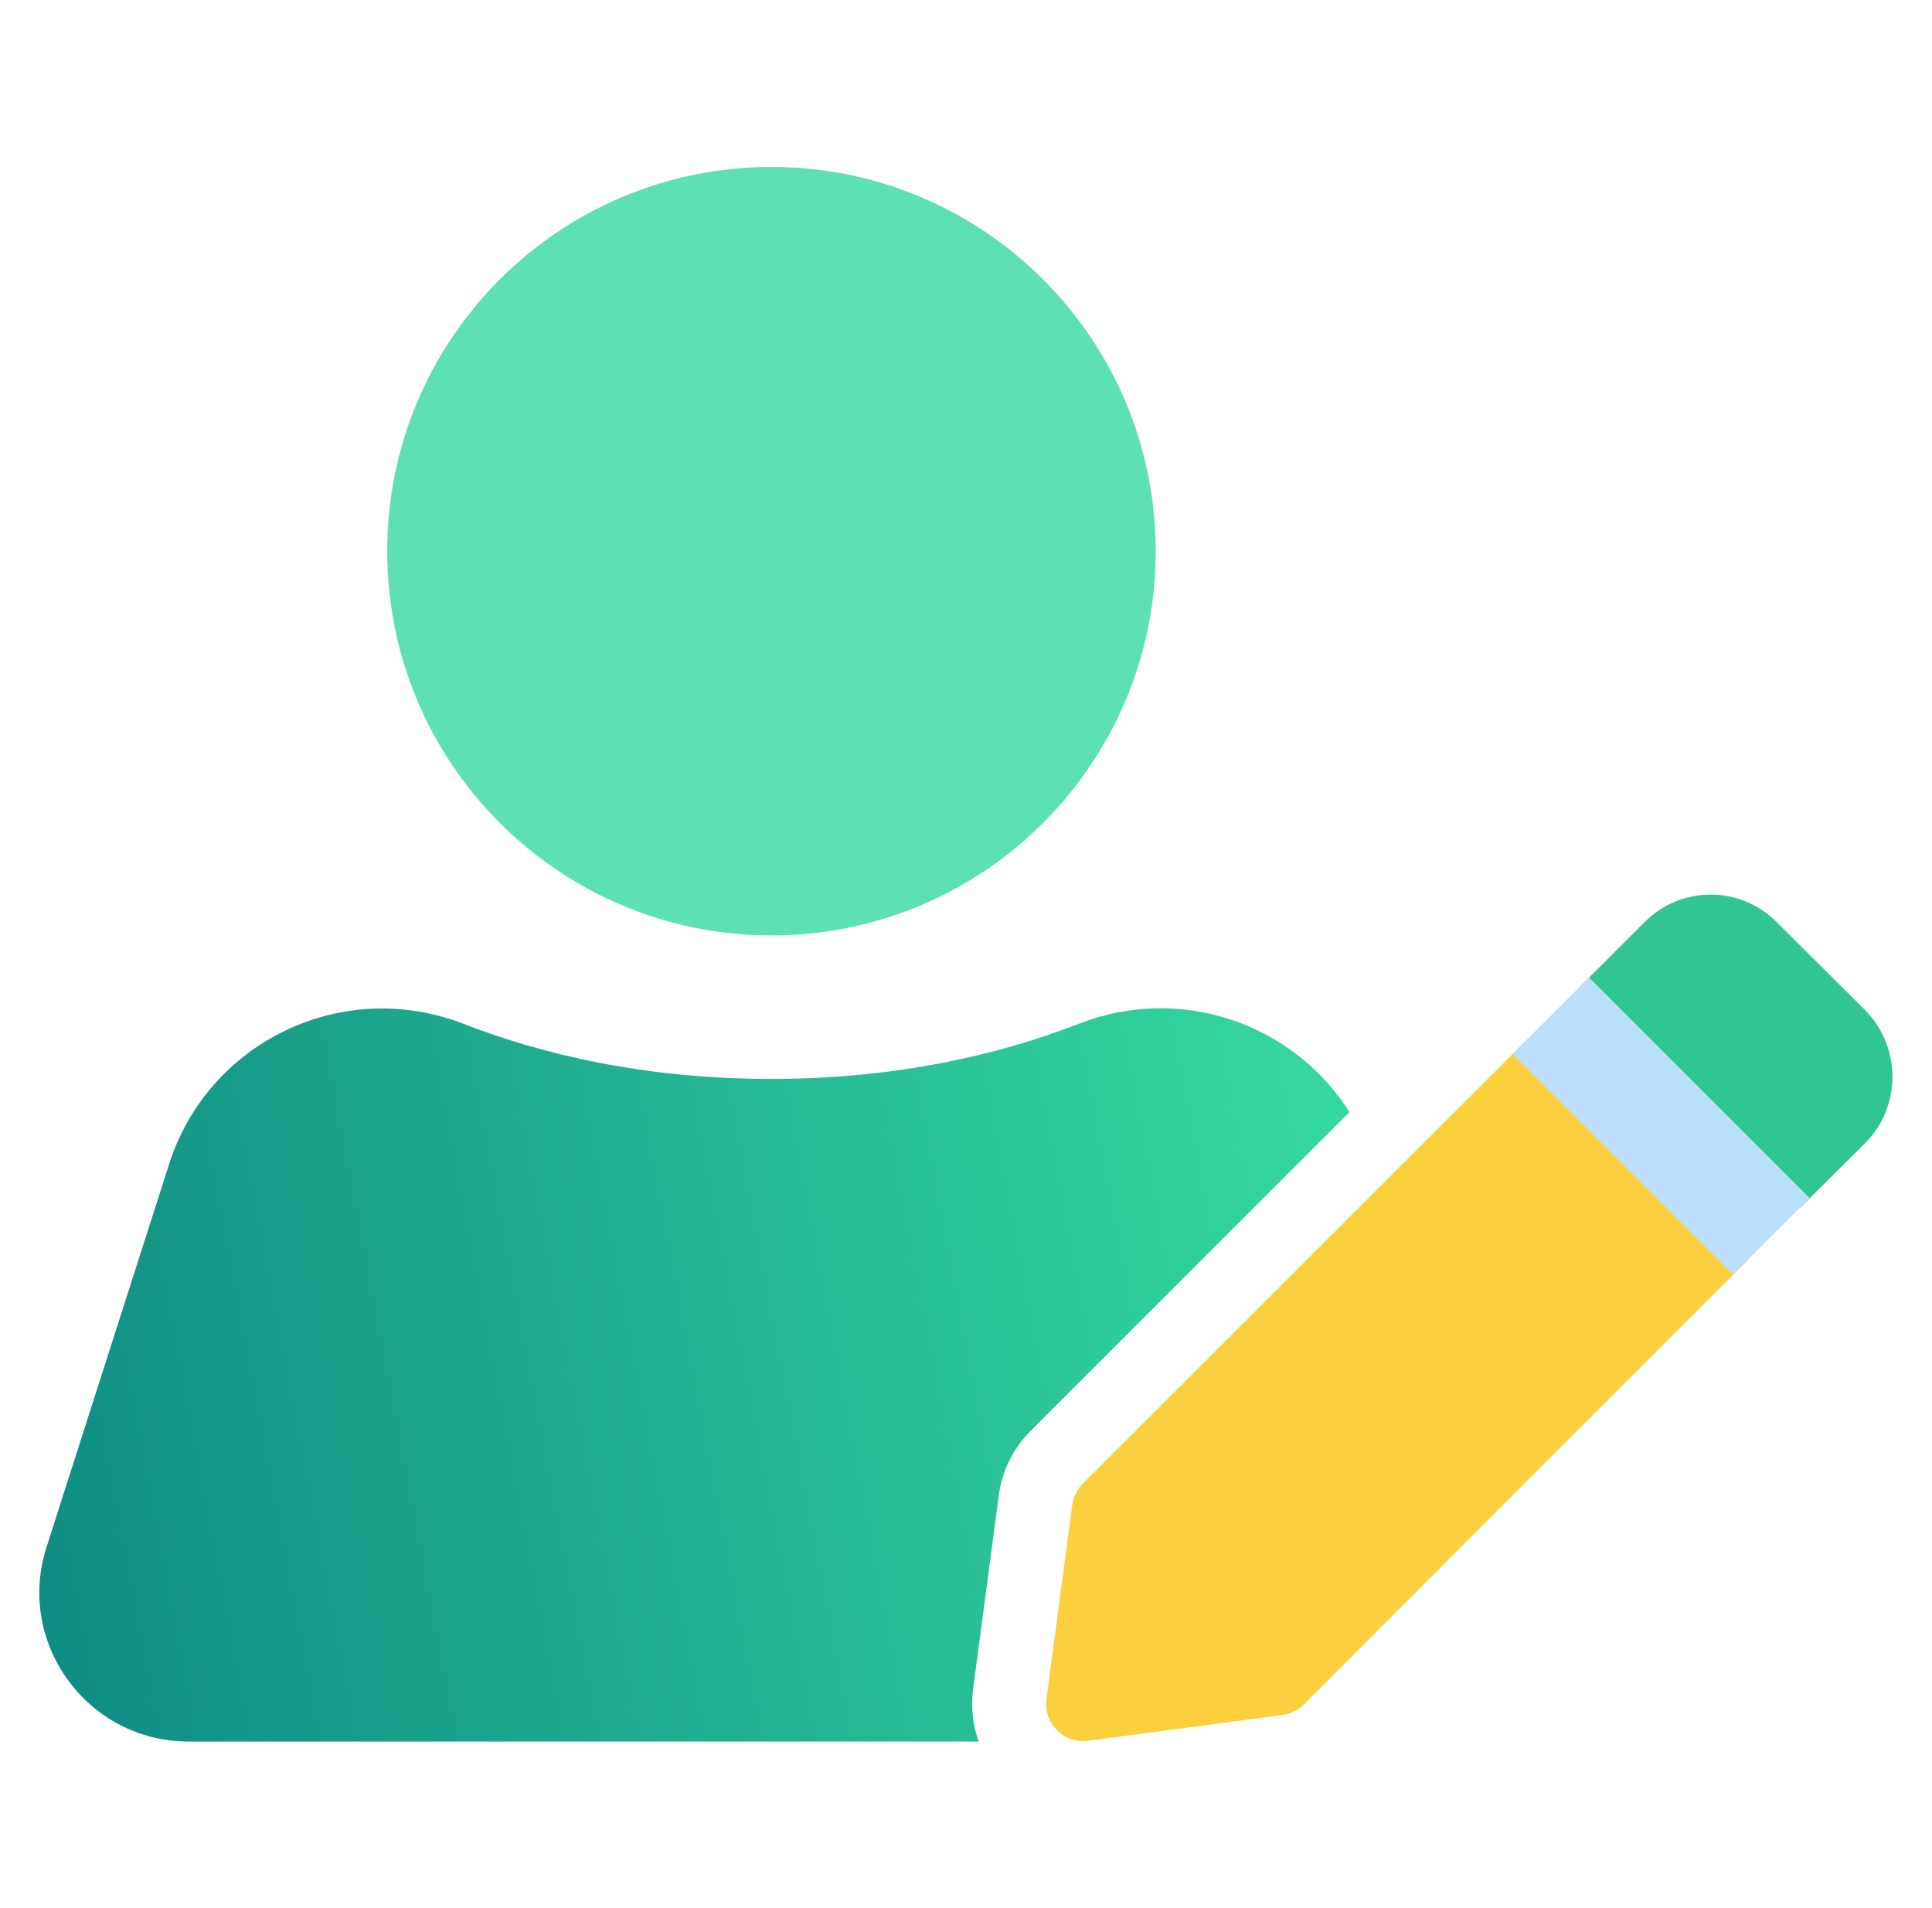 <?xml version="1.0" encoding="UTF-8"?>
<svg xmlns="http://www.w3.org/2000/svg" width="81" height="80" viewBox="0 0 81 80" fill="none">
  <g id="flaticon_9386918">
    <g id="Icon">
      <g id="UserPen">
        <path id="Vector" d="M56.577 46.625L43.202 60C42.484 60.719 41.999 61.688 41.874 62.703L40.796 70.828C40.702 71.578 40.781 72.313 41.031 73.016H7.906C3.671 73.016 0.656 68.891 1.952 64.86L7.093 48.797C8.749 43.641 14.39 40.969 19.421 42.922C22.765 44.219 27.062 45.235 32.327 45.235C37.593 45.235 41.89 44.219 45.234 42.922C49.515 41.25 54.234 42.922 56.577 46.625Z" fill="url(#paint0_linear_2913_4539)"></path>
        <path id="Vector_2" d="M32.344 39.219C41.241 39.219 48.453 32.006 48.453 23.109C48.453 14.212 41.241 7 32.344 7C23.447 7 16.234 14.212 16.234 23.109C16.234 32.006 23.447 39.219 32.344 39.219Z" fill="#5EE1B2"></path>
        <g id="Group">
          <path id="Vector_3" d="M73.343 52.766L54.656 71.469C54.421 71.703 54.093 71.859 53.749 71.906L45.624 72.984C44.609 73.125 43.734 72.25 43.874 71.234L44.952 63.109C44.999 62.766 45.156 62.453 45.39 62.203L64.093 43.516L73.343 52.766Z" fill="#FCCF3E"></path>
          <path id="Vector_4" d="M78.203 47.922L75.484 50.625L66.234 41.375L68.953 38.656C70.484 37.125 72.953 37.125 74.484 38.656L78.219 42.375C79.719 43.922 79.719 46.391 78.203 47.922Z" fill="#31C691"></path>
          <path id="Vector_5" d="M63.416 44.185L66.62 40.982L75.866 50.228L72.662 53.432L63.416 44.185Z" fill="#BBDEFB"></path>
        </g>
      </g>
    </g>
  </g>
  <defs>
    <linearGradient id="paint0_linear_2913_4539" x1="1.648" y1="73.016" x2="60.293" y2="61.934" gradientUnits="userSpaceOnUse">
      <stop stop-color="#0E8B83"></stop>
      <stop offset="1" stop-color="#36DA9F"></stop>
    </linearGradient>
  </defs>
</svg>
